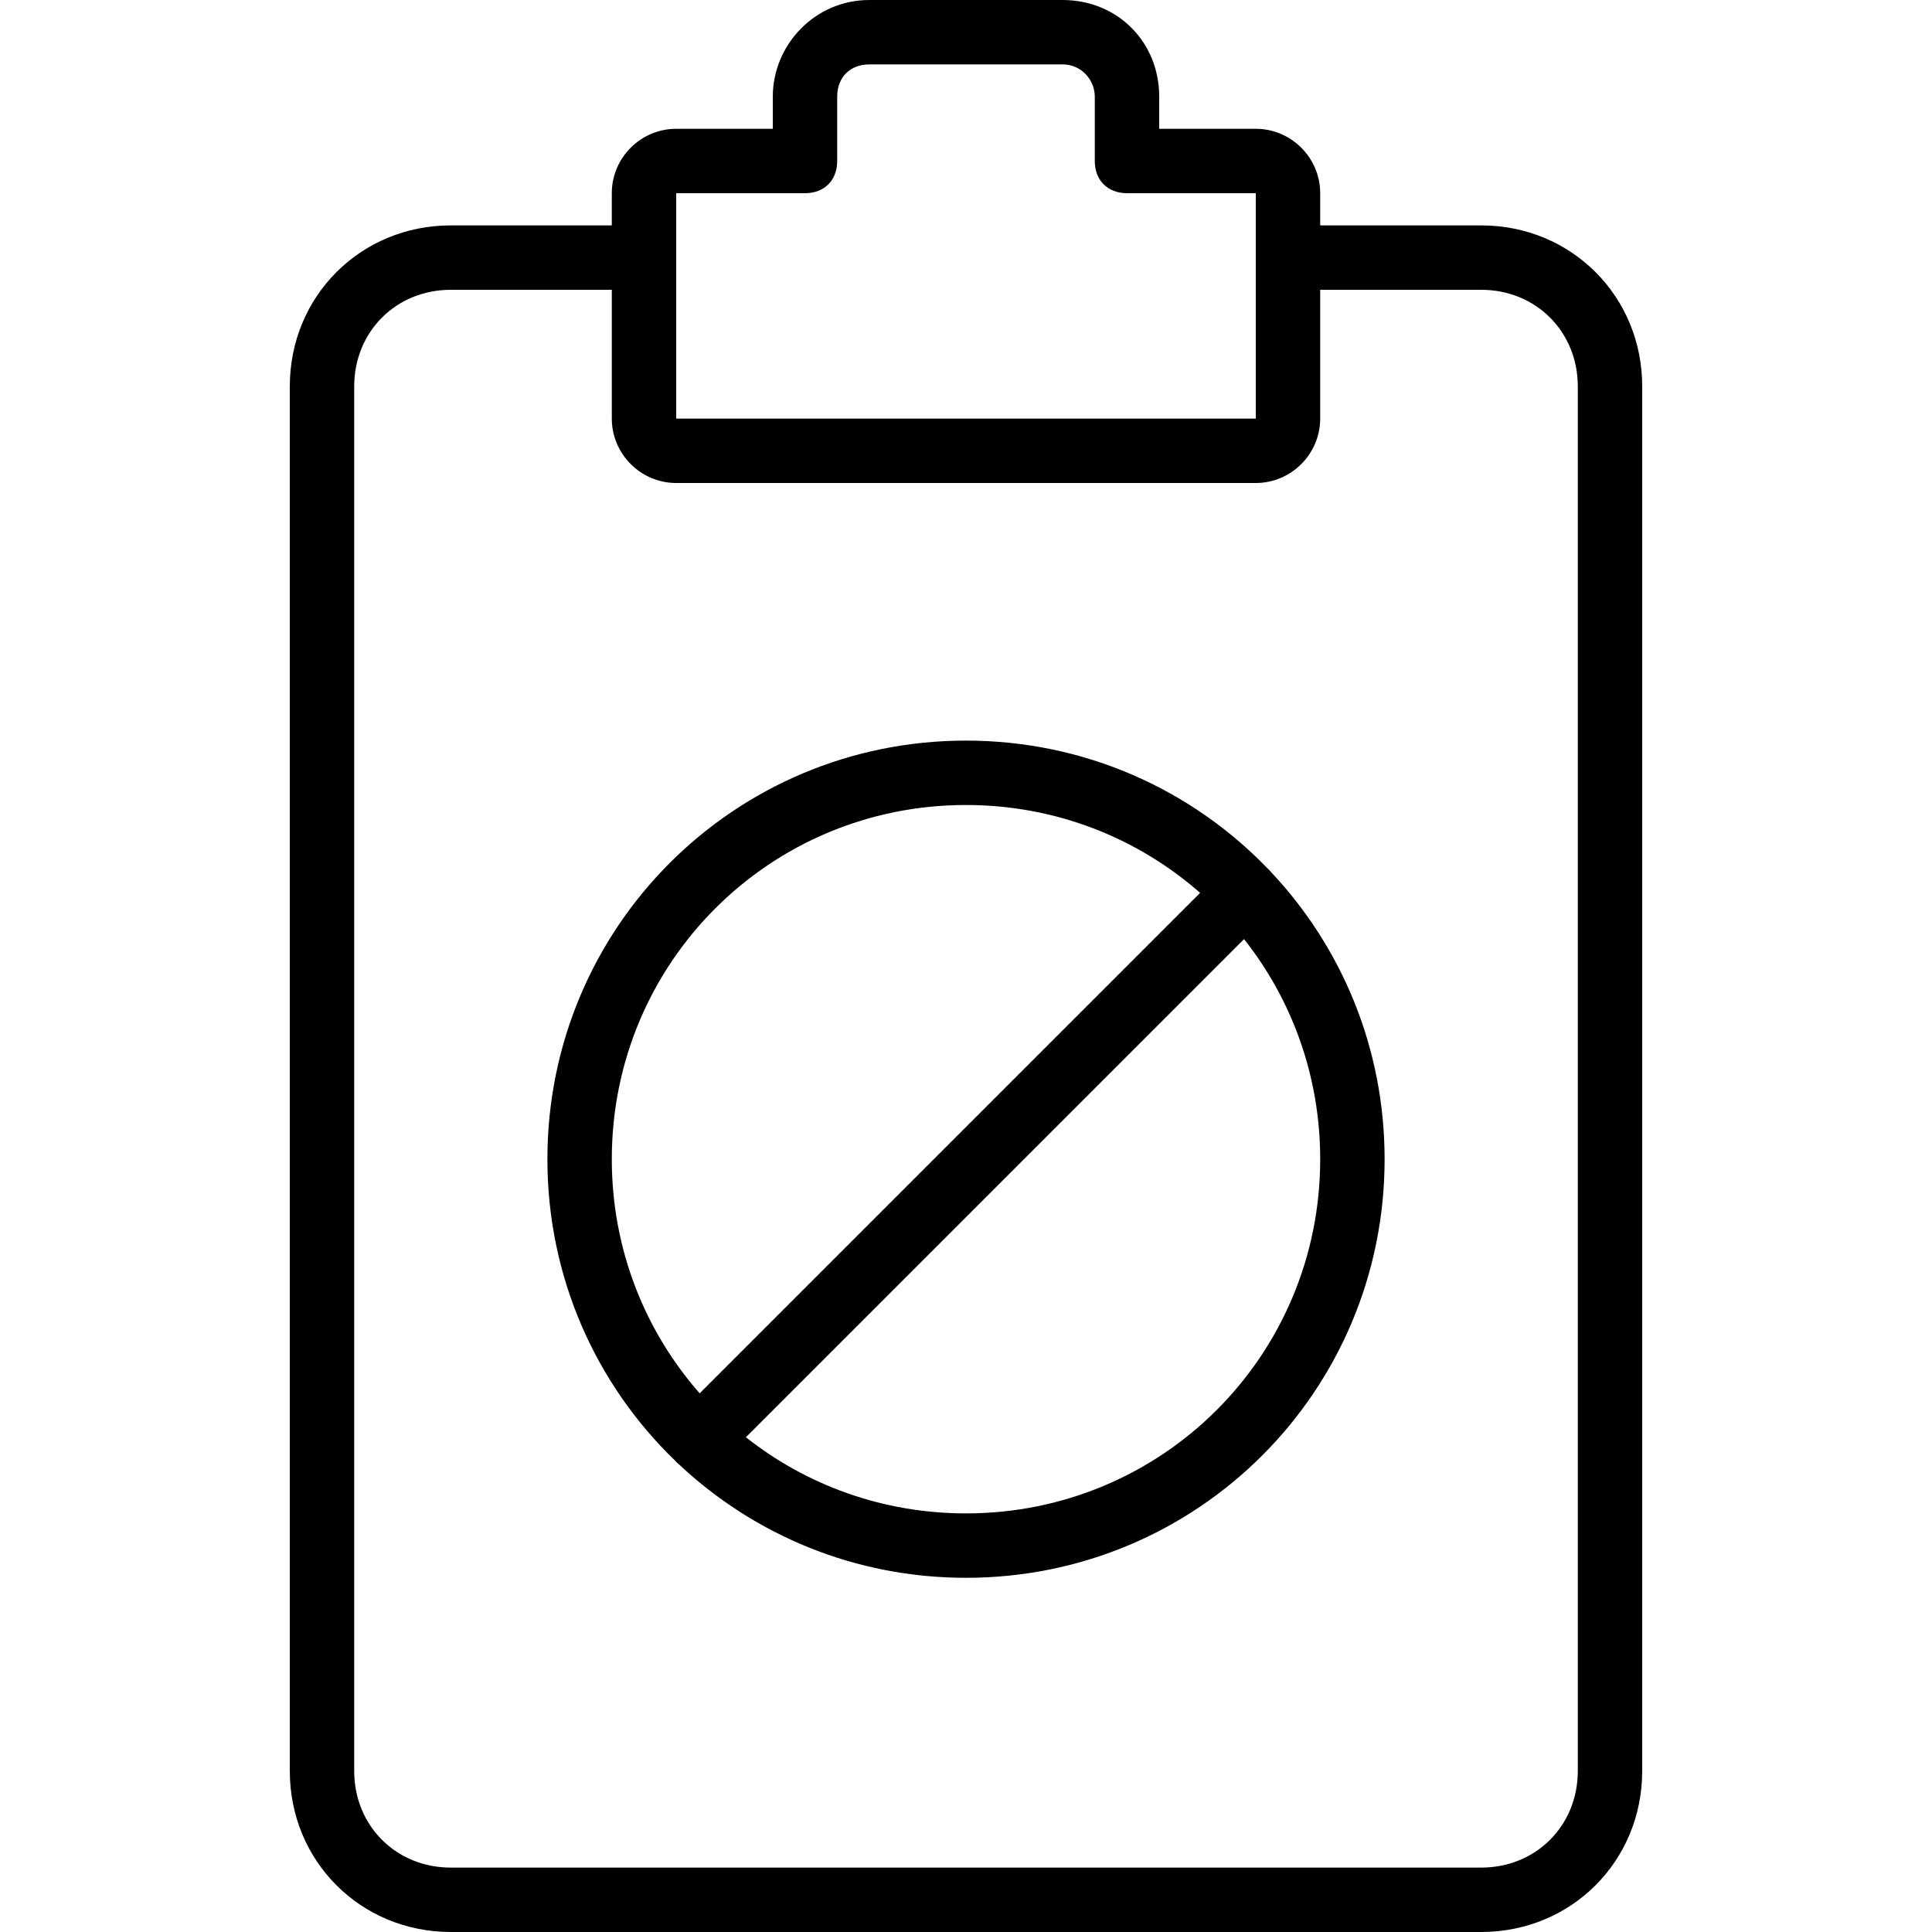 <?xml version="1.0" encoding="iso-8859-1"?>
<!-- Uploaded to: SVG Repo, www.svgrepo.com, Generator: SVG Repo Mixer Tools -->
<svg fill="#000000" height="800px" width="800px" version="1.1" id="Layer_1" xmlns="http://www.w3.org/2000/svg" xmlns:xlink="http://www.w3.org/1999/xlink" 
	 viewBox="0 0 503.607 503.607" xml:space="preserve">
<g transform="translate(1 1)">
	<g>
		<g>
			<path d="M385.098,57.754h-41.967v-8.393c0-9.233-7.554-16.787-16.787-16.787h-25.18V24.18c0-14.269-10.911-25.18-25.18-25.18
				h-50.361c-14.269,0-25.18,11.751-25.18,25.18v8.393h-25.18c-9.233,0-16.787,7.554-16.787,16.787v8.393h-41.967
				c-23.502,0-41.967,18.466-41.967,41.967v360.918c0,23.502,18.466,41.967,41.967,41.967h268.59
				c23.502,0,41.967-18.466,41.967-41.967V99.721C427.066,76.22,408.6,57.754,385.098,57.754z M175.262,49.361h33.574
				c5.036,0,8.393-3.357,8.393-8.393V24.18c0-5.036,3.357-8.393,8.393-8.393h50.361c5.036,0,8.393,4.197,8.393,8.393v16.787
				c0,5.036,3.357,8.393,8.393,8.393h33.574v16.787v41.967H175.262V66.148V49.361z M410.279,460.639
				c0,14.269-10.911,25.18-25.18,25.18h-268.59c-14.269,0-25.18-10.911-25.18-25.18V99.721c0-14.269,10.911-25.18,25.18-25.18
				h41.967v33.574c0,9.233,7.554,16.787,16.787,16.787h151.082c9.233,0,16.787-7.554,16.787-16.787V74.541h41.967
				c14.269,0,25.18,10.911,25.18,25.18V460.639z"/>
			<path d="M329.702,225.623c-0.116-0.116-0.238-0.217-0.357-0.325c-19.819-20.517-47.642-33.249-78.541-33.249
				c-60.433,0-109.115,48.682-109.115,109.115c0,30.9,12.732,58.723,33.249,78.542c0.107,0.119,0.209,0.241,0.325,0.357
				c0.293,0.293,0.588,0.551,0.885,0.793c19.493,18.262,45.725,29.424,74.656,29.424c60.433,0,109.115-48.682,109.115-109.115
				c0-28.999-11.214-55.288-29.553-74.795C330.159,226.113,329.941,225.863,329.702,225.623z M250.803,208.836
				c23.452,0,44.787,8.633,61.028,22.906L181.382,362.192c-14.273-16.241-22.906-37.576-22.906-61.028
				C158.475,249.964,199.603,208.836,250.803,208.836z M250.803,393.492c-21.729,0-41.641-7.41-57.368-19.851L323.28,243.796
				c12.441,15.727,19.851,35.639,19.851,57.368C343.131,352.364,302.003,393.492,250.803,393.492z"/>
		</g>
	</g>
</g>
</svg>